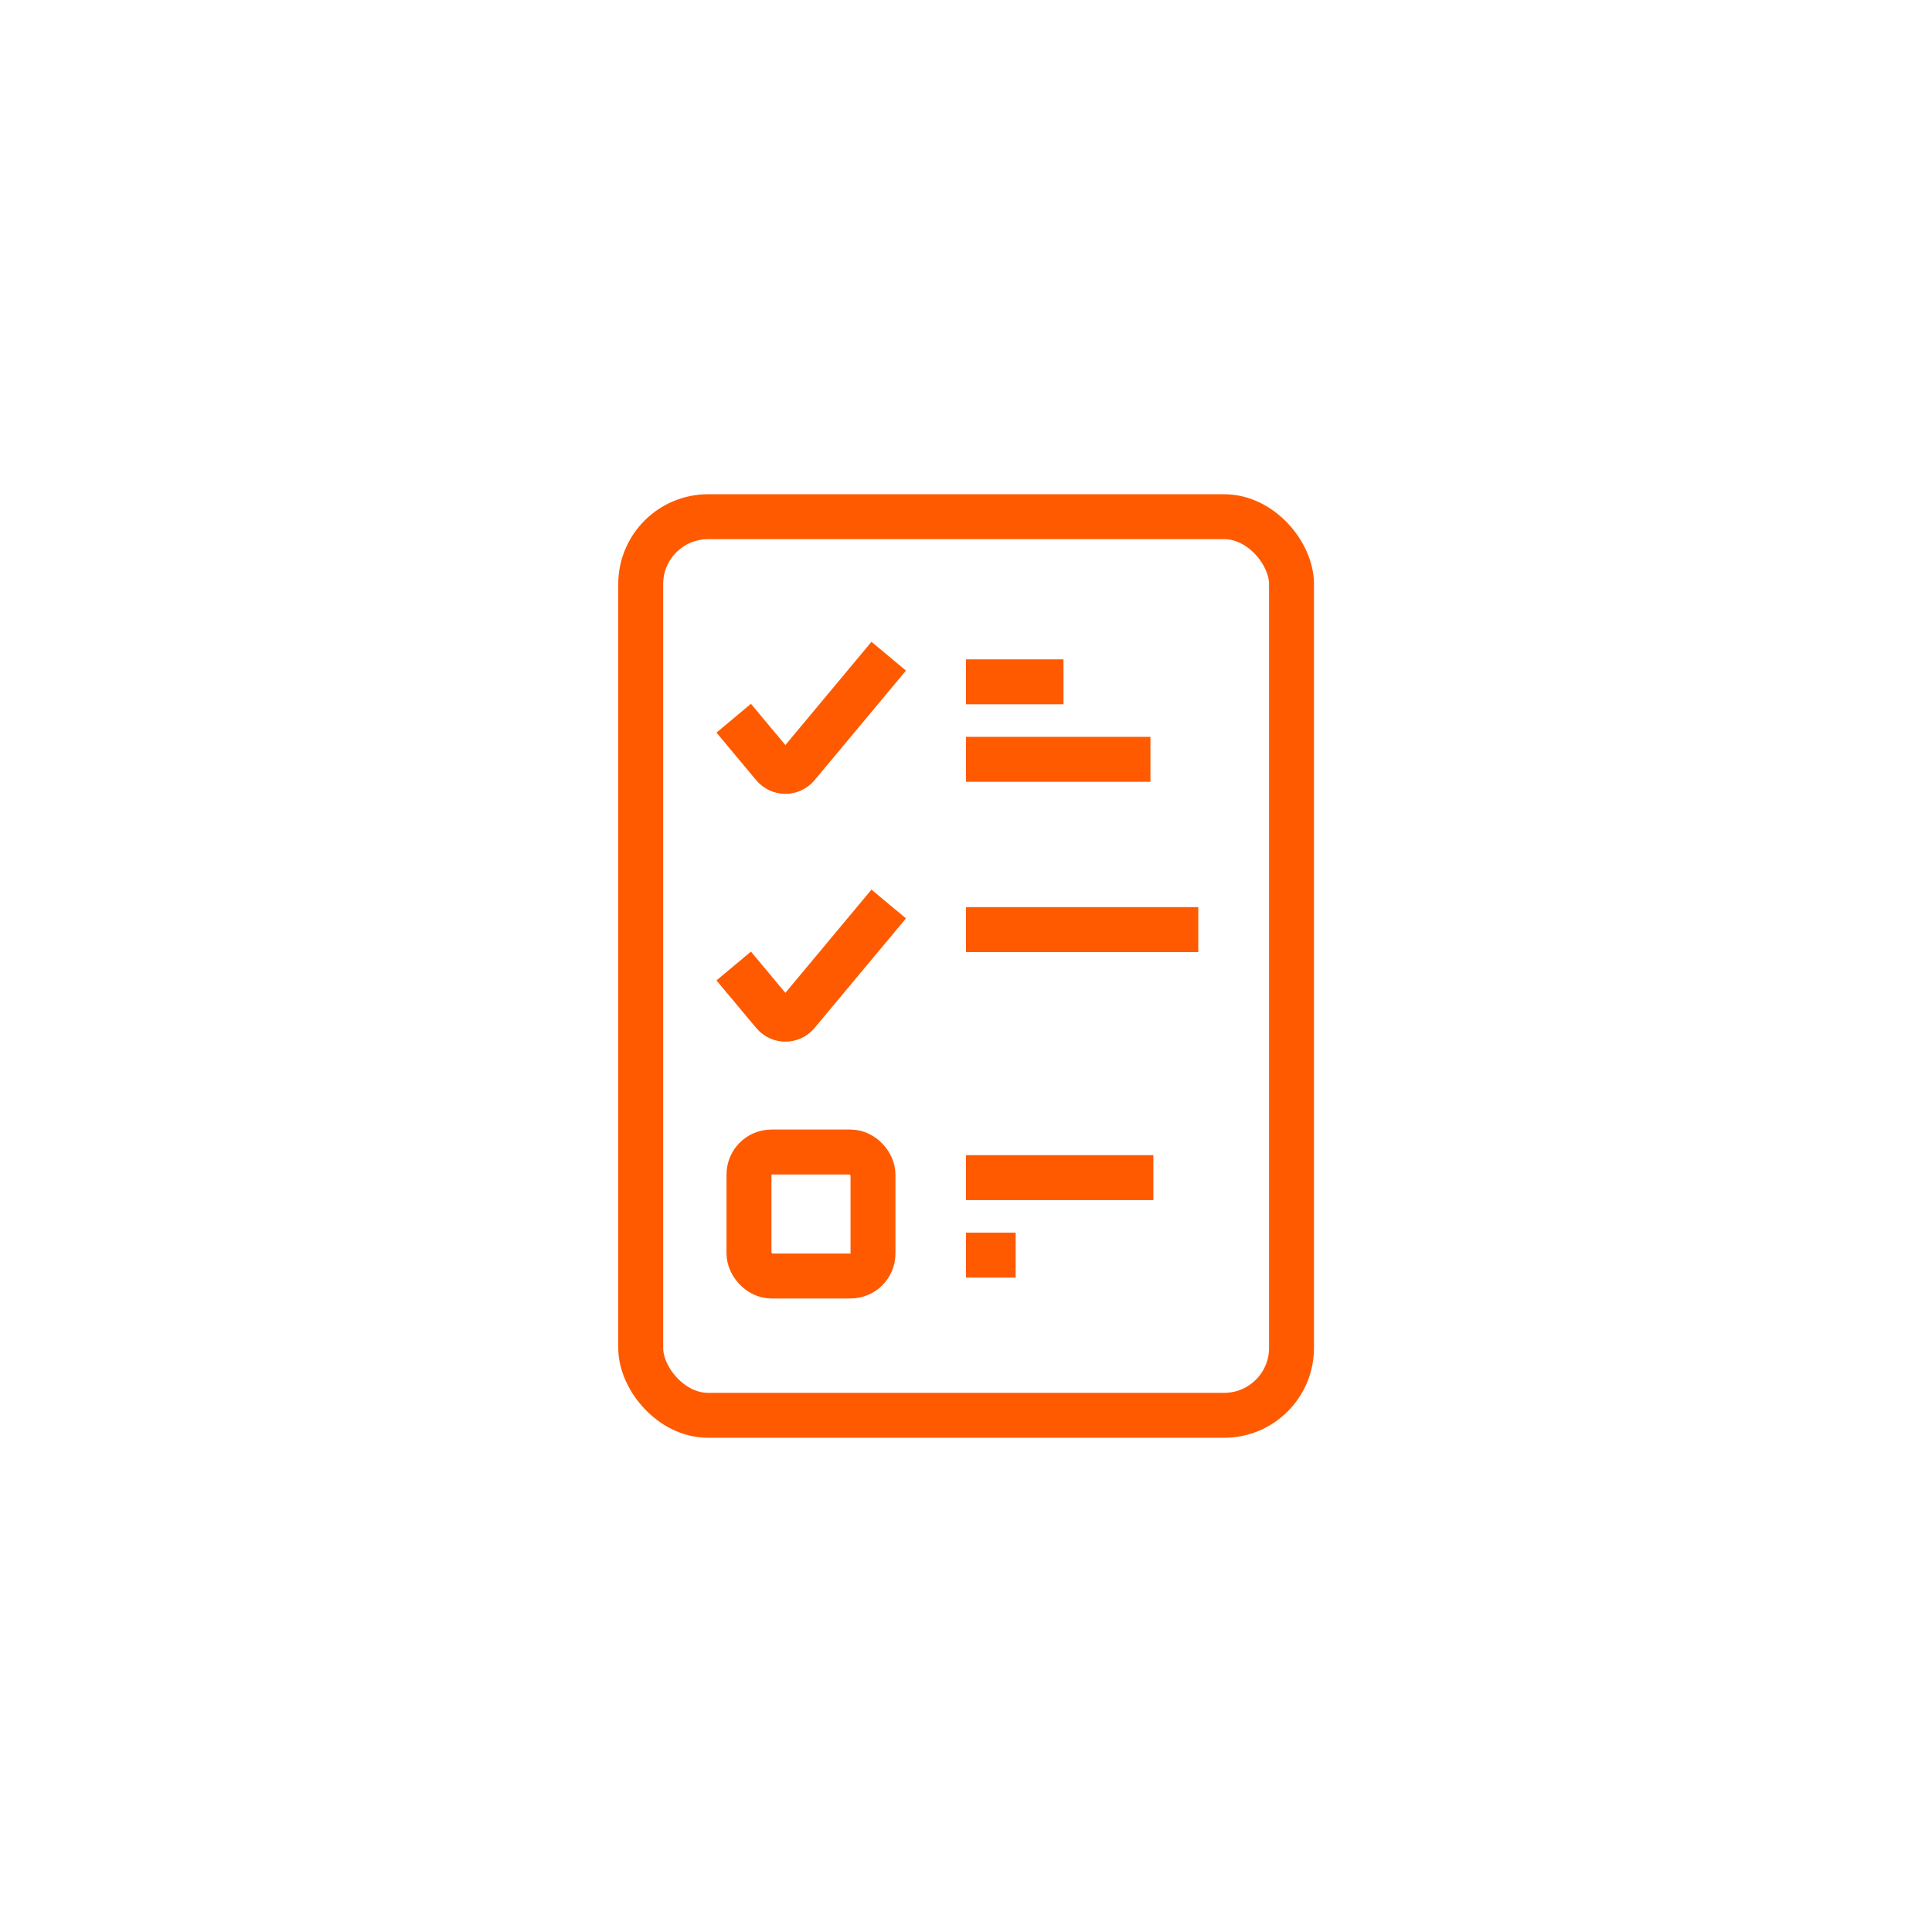 <?xml version="1.0" encoding="UTF-8"?>
<svg id="Layer_1" data-name="Layer 1" xmlns="http://www.w3.org/2000/svg" width="86" height="86" viewBox="0 0 86 86">
  <defs>
    <style>
      .cls-1 {
        fill: none;
        stroke: #ff5a00;
        stroke-width: 2px;
      }
    </style>
  </defs>
  <rect class="cls-1" x="28.52" y="23" width="28.97" height="40" rx="3" ry="3"/>
  <path class="cls-1" d="M32.66,31.97l1.77,2.12c.28.33.78.33,1.06,0l4.07-4.88"/>
  <line class="cls-1" x1="43" y1="30.35" x2="47.34" y2="30.35"/>
  <line class="cls-1" x1="43" y1="33.8" x2="51.21" y2="33.8"/>
  <path class="cls-1" d="M32.66,43l1.77,2.12c.28.33.78.33,1.06,0l4.07-4.88"/>
  <line class="cls-1" x1="43" y1="41.38" x2="53.34" y2="41.38"/>
  <line class="cls-1" x1="43" y1="52.42" x2="51.34" y2="52.42"/>
  <line class="cls-1" x1="43" y1="55.87" x2="45.21" y2="55.87"/>
  <rect class="cls-1" x="33.34" y="51.28" width="5.52" height="5.52" rx="1" ry="1"/>
</svg>